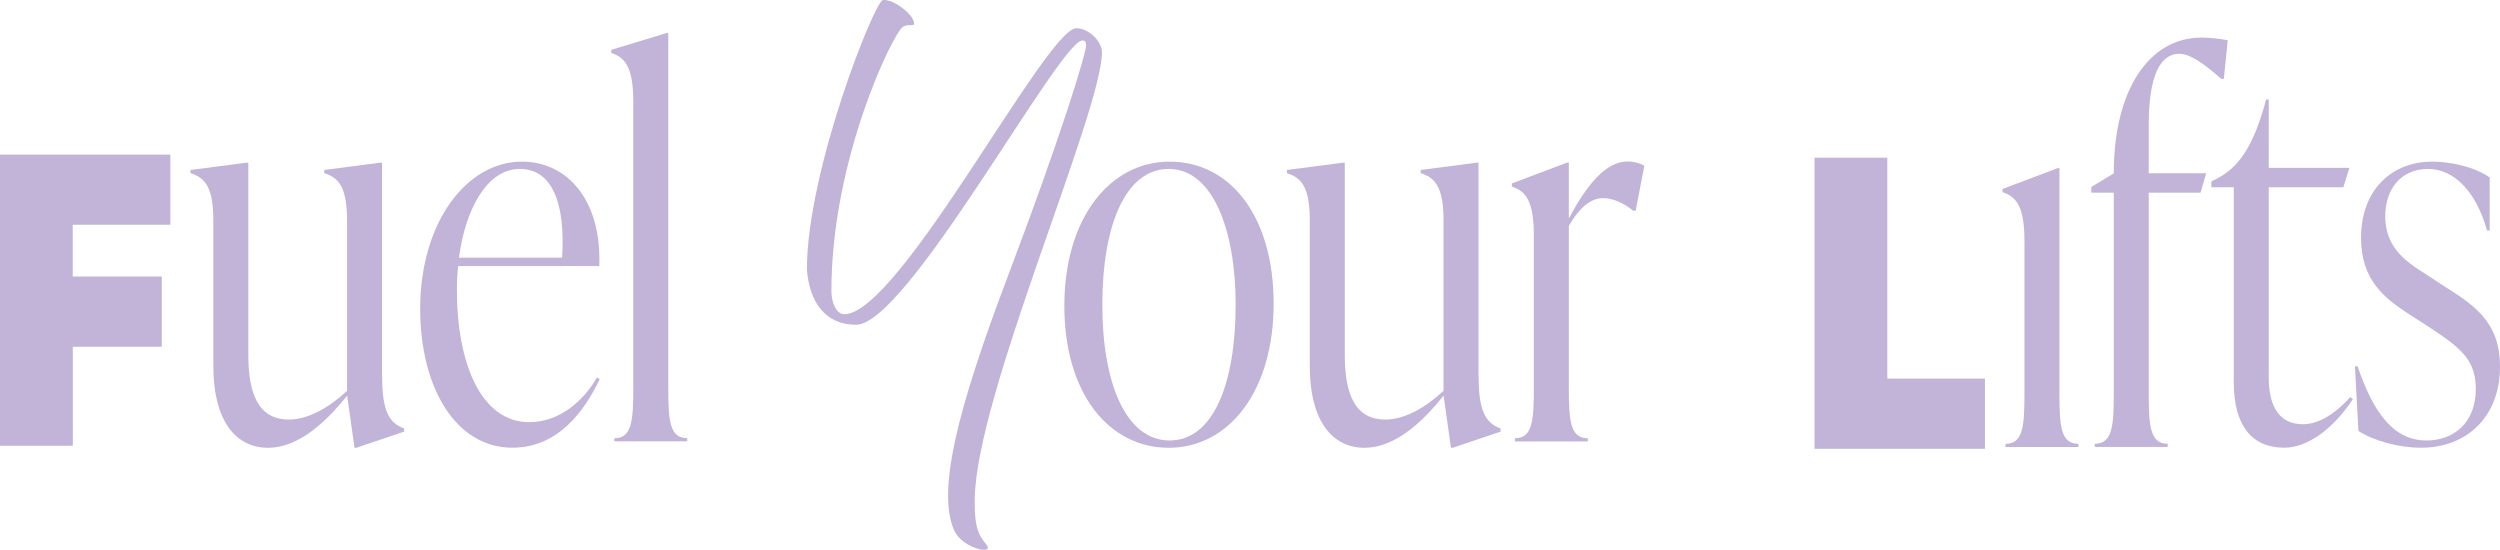 <?xml version="1.0" encoding="UTF-8"?>
<svg id="Capa_2" data-name="Capa 2" xmlns="http://www.w3.org/2000/svg" viewBox="0 0 315.22 69.33">
  <defs>
    <style>
      .cls-1 {
        fill: #c2b3d8;
        stroke-width: 0px;
      }
    </style>
  </defs>
  <g id="Capa_1-2" data-name="Capa 1">
    <g>
      <path class="cls-1" d="M120.32,66.9c-2.16-4.89.21-14.8,6.84-32.29,6.63-17.49,9.78-27.85,9.78-28.89,0-.54-.21-.62-.46-.62-2.86,0-22.09,35.85-28.52,35.85-3.85,0-5.89-2.78-6.22-6.96C101.75,21.47,110.29.09,111.33,0c1.53-.12,4.19,2.16,3.9,3.07-.08.25-.83-.08-1.41.33-1.24.87-8.99,16.7-8.99,33.28,0,1.62.7,2.94,1.62,2.94,6.96,0,25.49-36.06,29.26-36.06,1.53,0,3.23,1.62,3.23,3.03,0,7.58-16.04,43.6-16.04,56.54,0,2.9.25,4.1,1.45,5.51,1.2,1.41-3.03.54-4.02-1.74Z"/>
      <path class="cls-1" d="M9.18,43.73v12.47H0V19.49h21.48v8.85h-12.31v6.53h11.23v8.85h-11.23Z"/>
      <path class="cls-1" d="M228.79,56.58V19.88h9.18v27.86h12.31v8.85h-21.48Z"/>
      <g>
        <path class="cls-1" d="M48.19,47.57c0,4.21.87,5.79,2.77,6.45v.4l-6.04,2.04h-.22l-.93-6.58c-2.88,3.62-6.31,6.58-9.96,6.58-4.24,0-6.91-3.62-6.91-10.27v-18.37c0-4.21-1.03-5.4-2.88-5.99v-.4l7.07-.92h.22v24.23c0,5,1.31,8.16,5.11,8.16,2.39,0,5.01-1.45,7.34-3.62v-21.46c0-4.21-1.03-5.4-2.88-5.99v-.4l7.07-.92h.22v27.06Z"/>
        <path class="cls-1" d="M75.61,47.83c-1.9,3.95-5.22,8.62-10.99,8.62-7.24,0-11.64-7.7-11.64-17.51,0-10.86,5.82-18.56,12.84-18.56,5.71,0,10.07,4.87,9.74,13.17h-17.79c-.11.99-.16,1.98-.16,2.96,0,9.35,3.05,16.72,9.14,16.72,3.75,0,6.8-2.63,8.54-5.66l.33.26ZM57.87,32.49h13c.44-6.78-1.2-11.19-5.33-11.19s-6.86,5.07-7.67,11.19Z"/>
        <path class="cls-1" d="M77.46,55.66v-.4c2.23,0,2.39-2.24,2.39-6.45V12.87c0-4.21-.92-5.6-2.77-6.19v-.4l6.96-2.11h.22v44.63c0,4.21.16,6.45,2.39,6.45v.4h-9.19Z"/>
        <path class="cls-1" d="M134.2,38.55c0-10.93,5.66-18.17,13.28-18.17s13.11,6.85,13.11,17.91-5.66,18.17-13.22,18.17-13.17-6.85-13.17-17.91ZM155.8,38.42c0-9.55-2.94-17.12-8.43-17.12s-8.38,7.18-8.38,17.12,2.99,17.12,8.49,17.12,8.32-7.18,8.32-17.12Z"/>
        <path class="cls-1" d="M186.44,47.57c0,4.21.87,5.79,2.77,6.45v.4l-6.04,2.04h-.22l-.93-6.58c-2.88,3.62-6.31,6.58-9.96,6.58-4.24,0-6.91-3.62-6.91-10.27v-18.37c0-4.21-1.03-5.4-2.88-5.99v-.4l7.07-.92h.22v24.23c0,5,1.31,8.16,5.11,8.16,2.39,0,5.01-1.45,7.34-3.62v-21.46c0-4.21-1.03-5.4-2.88-5.99v-.4l7.07-.92h.22v27.06Z"/>
        <path class="cls-1" d="M207.33,20.9l-1.09,5.66h-.33c-1.2-.99-2.61-1.58-3.75-1.58-1.47,0-2.88.99-4.35,3.49v20.34c0,4.21.16,6.45,2.39,6.45v.4h-9.19v-.4c2.23,0,2.39-2.24,2.39-6.45v-19.09c0-4.21-.92-5.6-2.77-6.19v-.4l6.96-2.63h.22v7.04c2.23-4.15,4.62-7.18,7.4-7.18.65,0,1.36.13,2.12.53Z"/>
        <path class="cls-1" d="M252.87,56.36v-.4c2.23,0,2.39-2.24,2.39-6.45v-19.09c0-4.21-.92-5.6-2.77-6.19v-.4l6.96-2.63h.22v28.31c0,4.21.16,6.45,2.39,6.45v.4h-9.19Z"/>
        <path class="cls-1" d="M280.89,5.07l-.49,4.87h-.33c-2.23-1.97-3.97-3.16-5.28-3.16-2.39,0-3.86,2.7-3.86,8.95v6.12h7.24l-.71,2.44h-6.53v25.21c0,4.21.16,6.45,2.39,6.45v.4h-9.19v-.4c2.23,0,2.39-2.24,2.39-6.45v-25.21h-2.83v-.72l2.83-1.71c0-10.53,4.46-17.12,11.04-17.12.92,0,2.34.13,3.32.33Z"/>
        <path class="cls-1" d="M296.67,50.33c-2.56,3.88-5.82,6.12-8.65,6.12-4.03,0-6.37-2.7-6.37-8.29v-24.55h-2.83v-.72l.76-.4c2.67-1.38,4.57-4.02,6.15-9.94h.33v8.62h10.17l-.76,2.44h-9.41v23.96c0,3.88,1.47,5.92,4.3,5.92,2.18,0,4.35-1.58,5.98-3.42l.33.26Z"/>
        <path class="cls-1" d="M297.37,54.35l-.44-8.16h.33c2.01,5.86,4.52,9.35,8.71,9.35,3.21,0,6.2-2.04,6.2-6.52,0-3.95-2.29-5.4-6.47-8.16l-2.07-1.32c-2.88-1.91-5.93-4.15-5.93-9.55,0-5.99,3.81-9.61,8.98-9.61,2.18,0,5.17.59,7.24,1.98v6.71h-.33c-1.36-4.87-4.13-7.77-7.45-7.77s-5.39,2.44-5.39,5.99c0,3.75,2.39,5.6,5.06,7.24l2.01,1.32c3.92,2.5,7.4,4.54,7.4,10.4,0,6.19-4.08,10.2-9.96,10.2-2.83,0-5.93-.86-7.89-2.11Z"/>
      </g>
    </g>
  </g>
</svg>